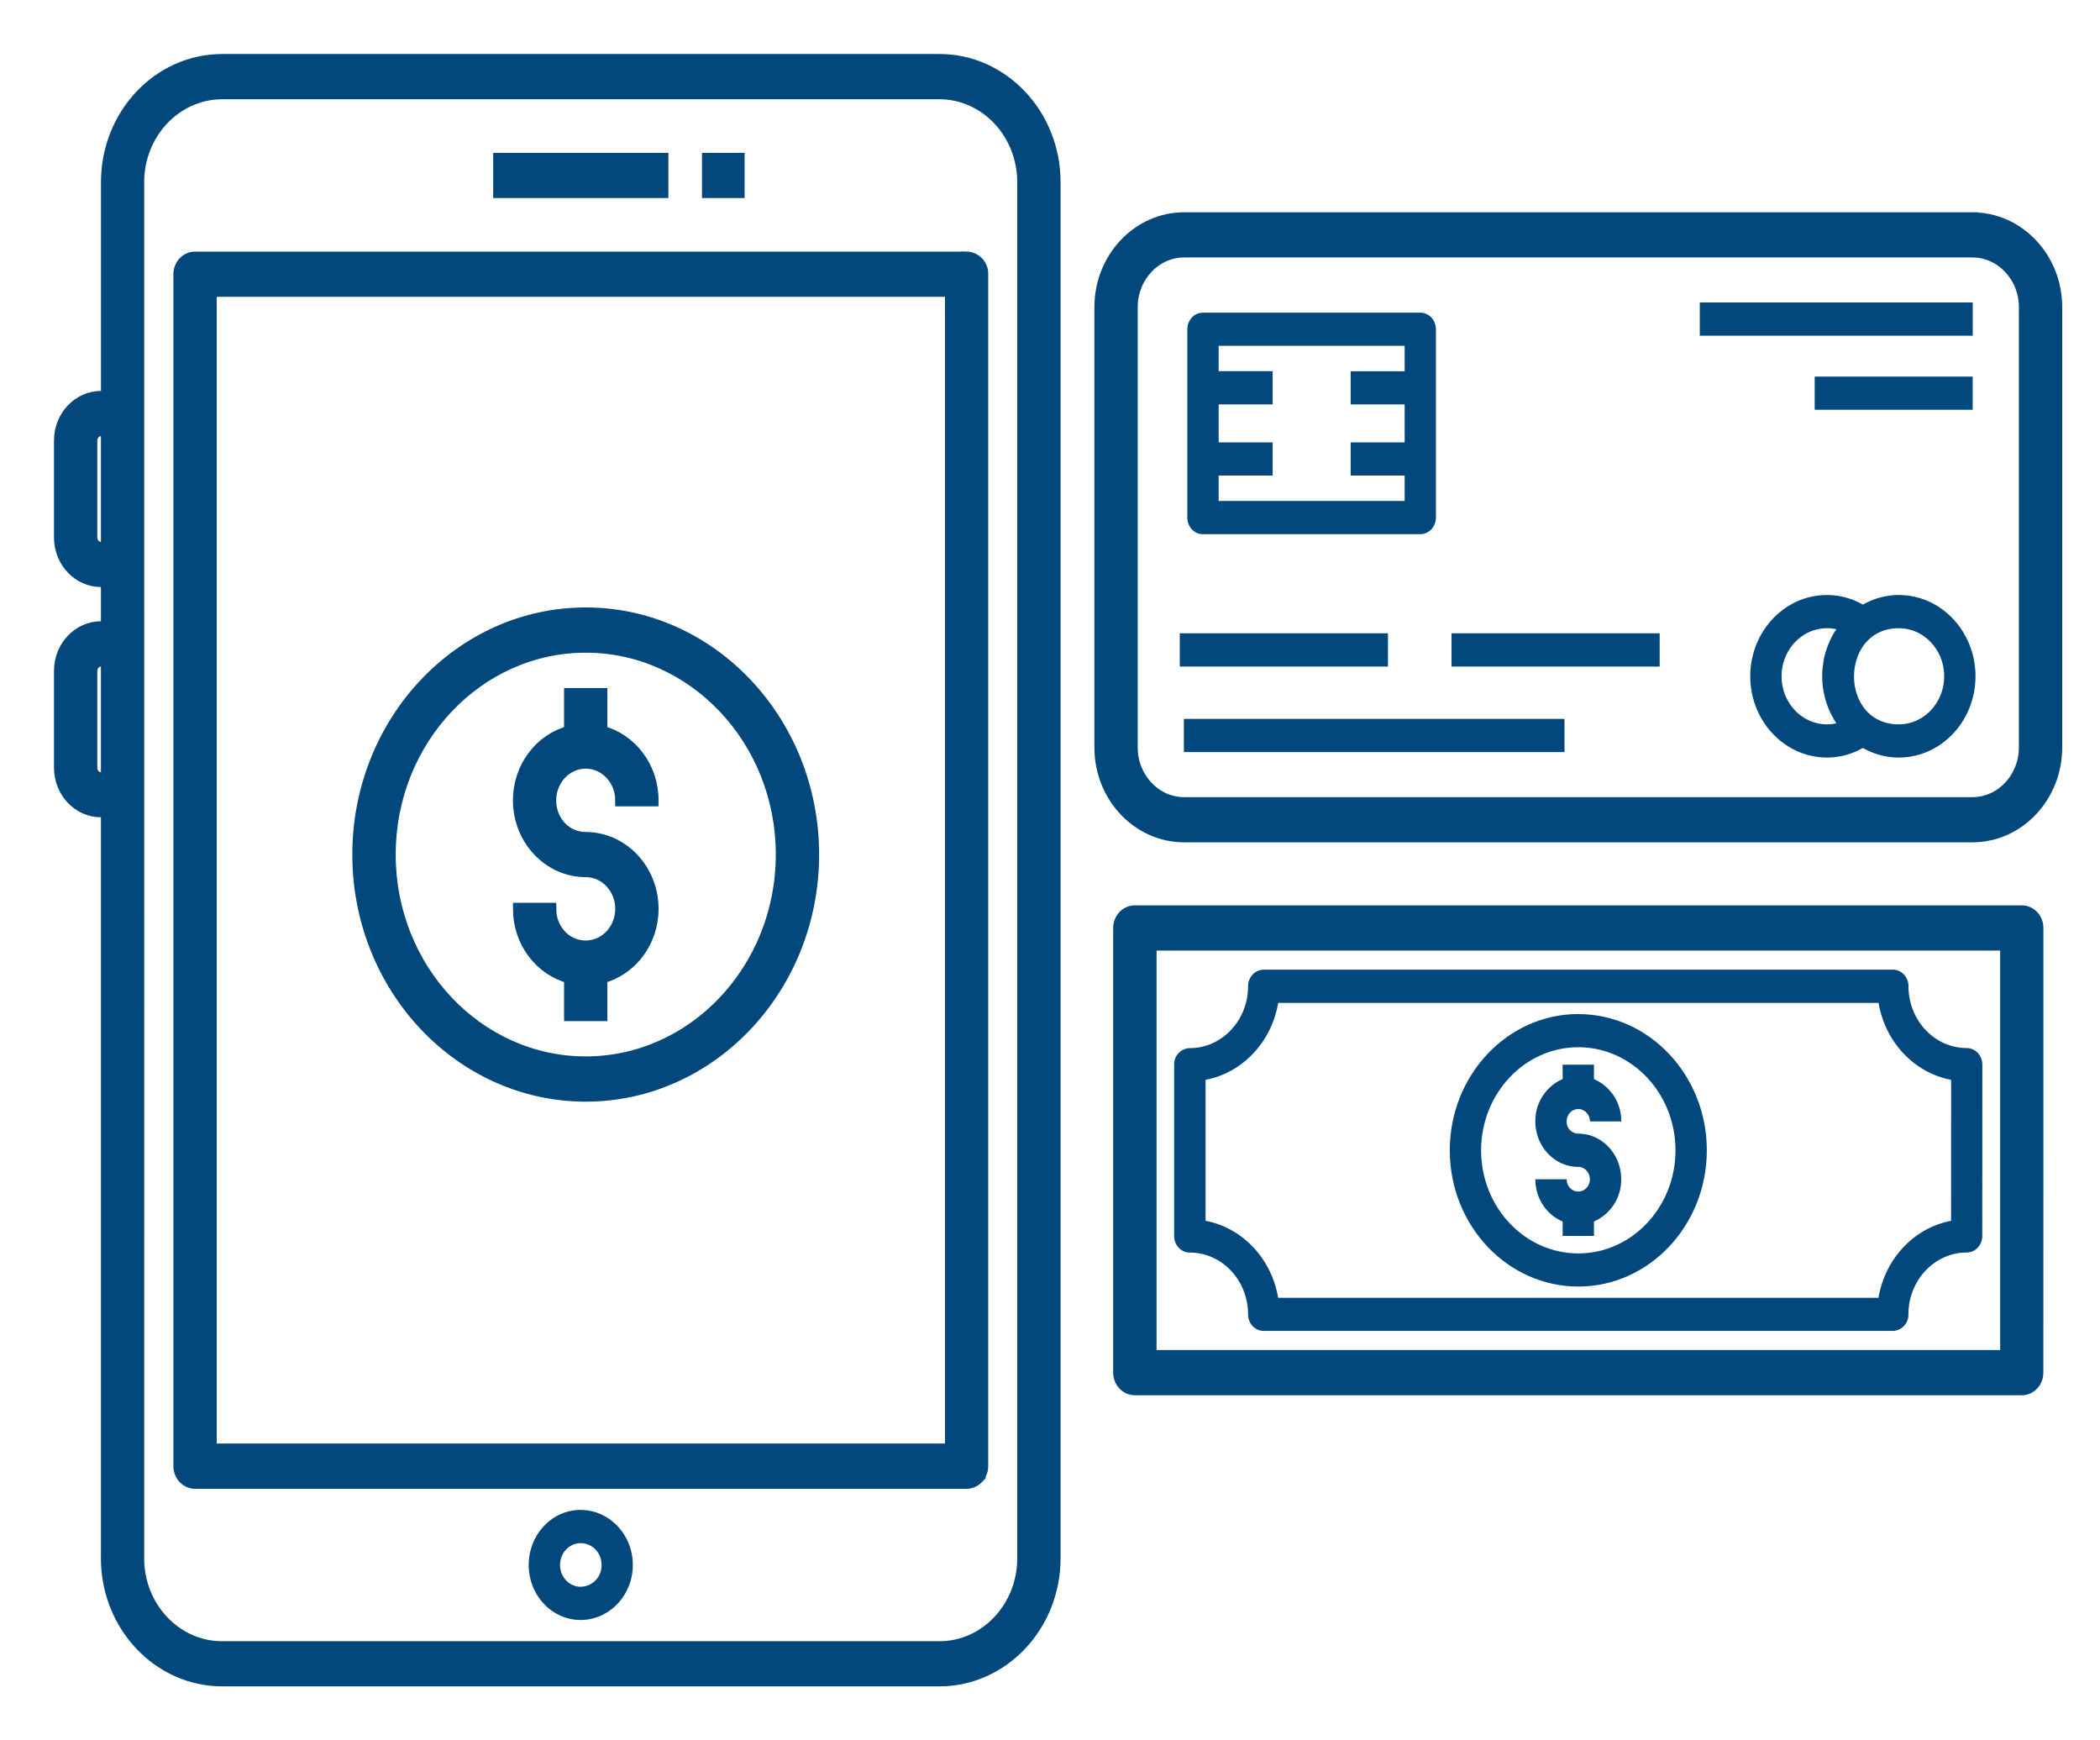 <svg width="35" height="29" viewBox="0 0 35 29" fill="none" xmlns="http://www.w3.org/2000/svg"><path d="M15.658 1H3.703c-1.06 0-1.92.913-1.92 2.034v3.58h-.1c-.376 0-.683.326-.683.725v1.618c0 .4.307.725.684.725h.098v.77h-.098c-.377 0-.684.326-.684.725v1.617c0 .4.307.725.684.725h.098v12.446c0 1.122.861 2.035 1.92 2.035h11.956c1.057 0 1.918-.913 1.918-2.034V3.035c0-1.122-.86-2.035-1.918-2.035ZM1.684 9.13c-.09 0-.162-.077-.162-.172V7.34c0-.095.072-.172.162-.172h.098V9.13h-.098Zm0 3.838c-.09 0-.162-.078-.162-.172v-1.617c0-.095.072-.172.162-.172h.098v1.96h-.098Zm15.37 12.999c0 .817-.627 1.481-1.397 1.481H3.7c-.77 0-1.397-.664-1.397-1.481 0-5.397.002-13.057 0-22.931 0-.817.628-1.482 1.4-1.482h11.954c.77 0 1.397.665 1.397 1.482v22.93Z" fill="#03487C" stroke="#03487C" stroke-width="0.2"/><path d="M16.11 4.293H3.25c-.143 0-.26.123-.26.276v19.862c0 .153.117.277.26.277h12.86c.069 0 .135-.03.184-.081a.286.286 0 0 0 .076-.196V4.569a.268.268 0 0 0-.26-.277Zm-.262 19.861H3.512V4.846H15.85v19.308Z" fill="#03487C" stroke="#03487C" stroke-width="0.2"/><path d="M9.676 25.16c-.476 0-.864.412-.864.917 0 .506.388.917.864.917.48 0 .871-.412.871-.917 0-.505-.39-.916-.87-.916Zm0 1.28c-.188 0-.342-.163-.342-.363 0-.2.154-.363.342-.363.196 0 .35.16.35.363a.353.353 0 0 1-.35.363Z" fill="#03487C"/><path d="M11.8 2.647h.51V3.2h-.51v-.553Z" fill="#03487C" stroke="#03487C" stroke-width="0.2"/><path d="M8.32 2.647h2.72V3.2H8.32v-.553Z" fill="#03487C" stroke="#03487C" stroke-width="0.2"/><path d="M9.762 10.222c-2.09 0-3.79 1.802-3.79 4.018 0 2.215 1.7 4.017 3.79 4.017s3.79-1.802 3.79-4.017c0-2.216-1.7-4.018-3.79-4.018Zm0 7.481c-1.802 0-3.267-1.553-3.267-3.463 0-1.91 1.465-3.464 3.267-3.464 1.802 0 3.268 1.553 3.268 3.463 0 1.91-1.466 3.464-3.268 3.464Z" fill="#03487C" stroke="#03487C" stroke-width="0.2"/><path d="M9.762 12.708c.326 0 .592.282.592.628h.522c0-.555-.365-1.02-.853-1.145v-.626h-.522v.626c-.488.125-.852.59-.852 1.145 0 .651.5 1.18 1.113 1.18.327 0 .592.282.592.628 0 .346-.265.628-.592.628-.331 0-.591-.276-.591-.628h-.522c0 .556.364 1.02.852 1.145v.627h.522v-.627c.489-.125.853-.59.853-1.145 0-.65-.5-1.18-1.114-1.18-.332 0-.592-.276-.592-.628 0-.346.266-.628.592-.628Z" fill="#03487C" stroke="#03487C" stroke-width="0.2"/><path d="M32.873 3.637H19.737c-.77 0-1.397.664-1.397 1.481v7.338c0 .816.626 1.48 1.397 1.48h13.136c.77 0 1.397-.664 1.397-1.48V5.118c0-.817-.627-1.48-1.397-1.48Zm.875 8.819c0 .511-.393.927-.875.927H19.737c-.483 0-.875-.416-.875-.927V5.118c0-.511.392-.928.875-.928h13.136c.482 0 .875.417.875.928v7.338Z" fill="#03487C" stroke="#03487C" stroke-width="0.2"/><path d="M28.33 5.04h4.549v.554H28.33v-.553Z" fill="#03487C"/><path d="M19.731 11.979h6.344v.553h-6.344v-.553Z" fill="#03487C"/><path d="M19.663 10.553h3.47v.554h-3.47v-.554Z" fill="#03487C"/><path d="M24.192 10.553h3.469v.554h-3.469v-.554Z" fill="#03487C"/><path d="M30.245 6.275h2.633v.553h-2.633v-.553Z" fill="#03487C"/><path d="M20.049 8.901h3.623c.144 0 .26-.124.26-.277V5.486c0-.153-.116-.276-.26-.276h-3.623c-.144 0-.26.123-.26.276v3.14c0 .152.116.276.26.276Zm3.362-3.14v.425h-.9v.553h.9v.632h-.9v.553h.9v.424h-3.1v-.424h.9v-.553h-.9v-.632h.9v-.554h-.9v-.423h3.1Z" fill="#03487C"/><path d="M31.647 9.915c-.213 0-.417.056-.599.16a1.203 1.203 0 0 0-.6-.16c-.704 0-1.277.608-1.277 1.354 0 .747.574 1.354 1.278 1.354.211 0 .415-.055.598-.16.184.105.388.16.6.16.704 0 1.278-.607 1.278-1.354 0-.747-.573-1.354-1.278-1.354Zm-1.954 1.354c0-.441.34-.801.756-.801.053 0 .106.006.157.017-.167.24-.22.543-.21.515a1.415 1.415 0 0 0 .21 1.052c-.473.106-.913-.277-.913-.783Zm1.954.801c-1 0-.99-1.602 0-1.602.417 0 .756.36.756.801 0 .442-.34.801-.756.801Z" fill="#03487C"/><path d="M26.305 16.897c-1.181 0-2.142 1.019-2.142 2.271s.96 2.27 2.142 2.27c1.181 0 2.142-1.018 2.142-2.27s-.96-2.27-2.142-2.27Zm0 3.989c-.893 0-1.62-.77-1.62-1.718 0-.947.727-1.718 1.62-1.718.893 0 1.62.77 1.62 1.718 0 .947-.727 1.718-1.62 1.718Z" fill="#03487C"/><path d="M26.305 18.48c.105 0 .194.094.194.206h.522a.76.76 0 0 0-.455-.705v-.24h-.522v.24a.759.759 0 0 0-.455.705c0 .418.321.758.716.758.105 0 .193.094.193.206 0 .113-.086.205-.193.205-.109 0-.194-.09-.194-.205h-.522c0 .32.189.593.455.704v.24h.522v-.24a.759.759 0 0 0 .454-.704c0-.418-.32-.76-.715-.76a.197.197 0 0 1-.194-.204c0-.114.087-.206.194-.206Z" fill="#03487C"/><path d="M33.696 23.15c.144 0 .26-.124.26-.277l.001-7.41c0-.153-.117-.277-.26-.277H18.914c-.144 0-.261.124-.261.277v7.41c0 .153.117.276.26.276h14.782Zm-14.52-7.41h14.26v6.856h-14.26v-6.857Z" fill="#03487C" stroke="#03487C" stroke-width="0.2"/><path d="M32.78 17.464c-.536 0-.972-.461-.972-1.03 0-.152-.116-.276-.26-.276H21.062c-.144 0-.261.124-.261.277 0 .567-.435 1.03-.97 1.03a.269.269 0 0 0-.262.276v2.854c0 .153.117.277.261.277.536 0 .971.462.971 1.029 0 .153.117.276.26.276h10.485a.268.268 0 0 0 .261-.276c0-.567.436-1.03.971-1.03.144 0 .26-.123.26-.276l.001-2.854c0-.153-.117-.277-.26-.277Zm-.262 2.879c-.614.115-1.1.63-1.21 1.282H21.302c-.109-.652-.595-1.167-1.209-1.282v-2.35c.614-.115 1.1-.63 1.21-1.282H31.31c.108.652.594 1.167 1.209 1.282l-.001 2.35Z" fill="#03487C"/></svg>